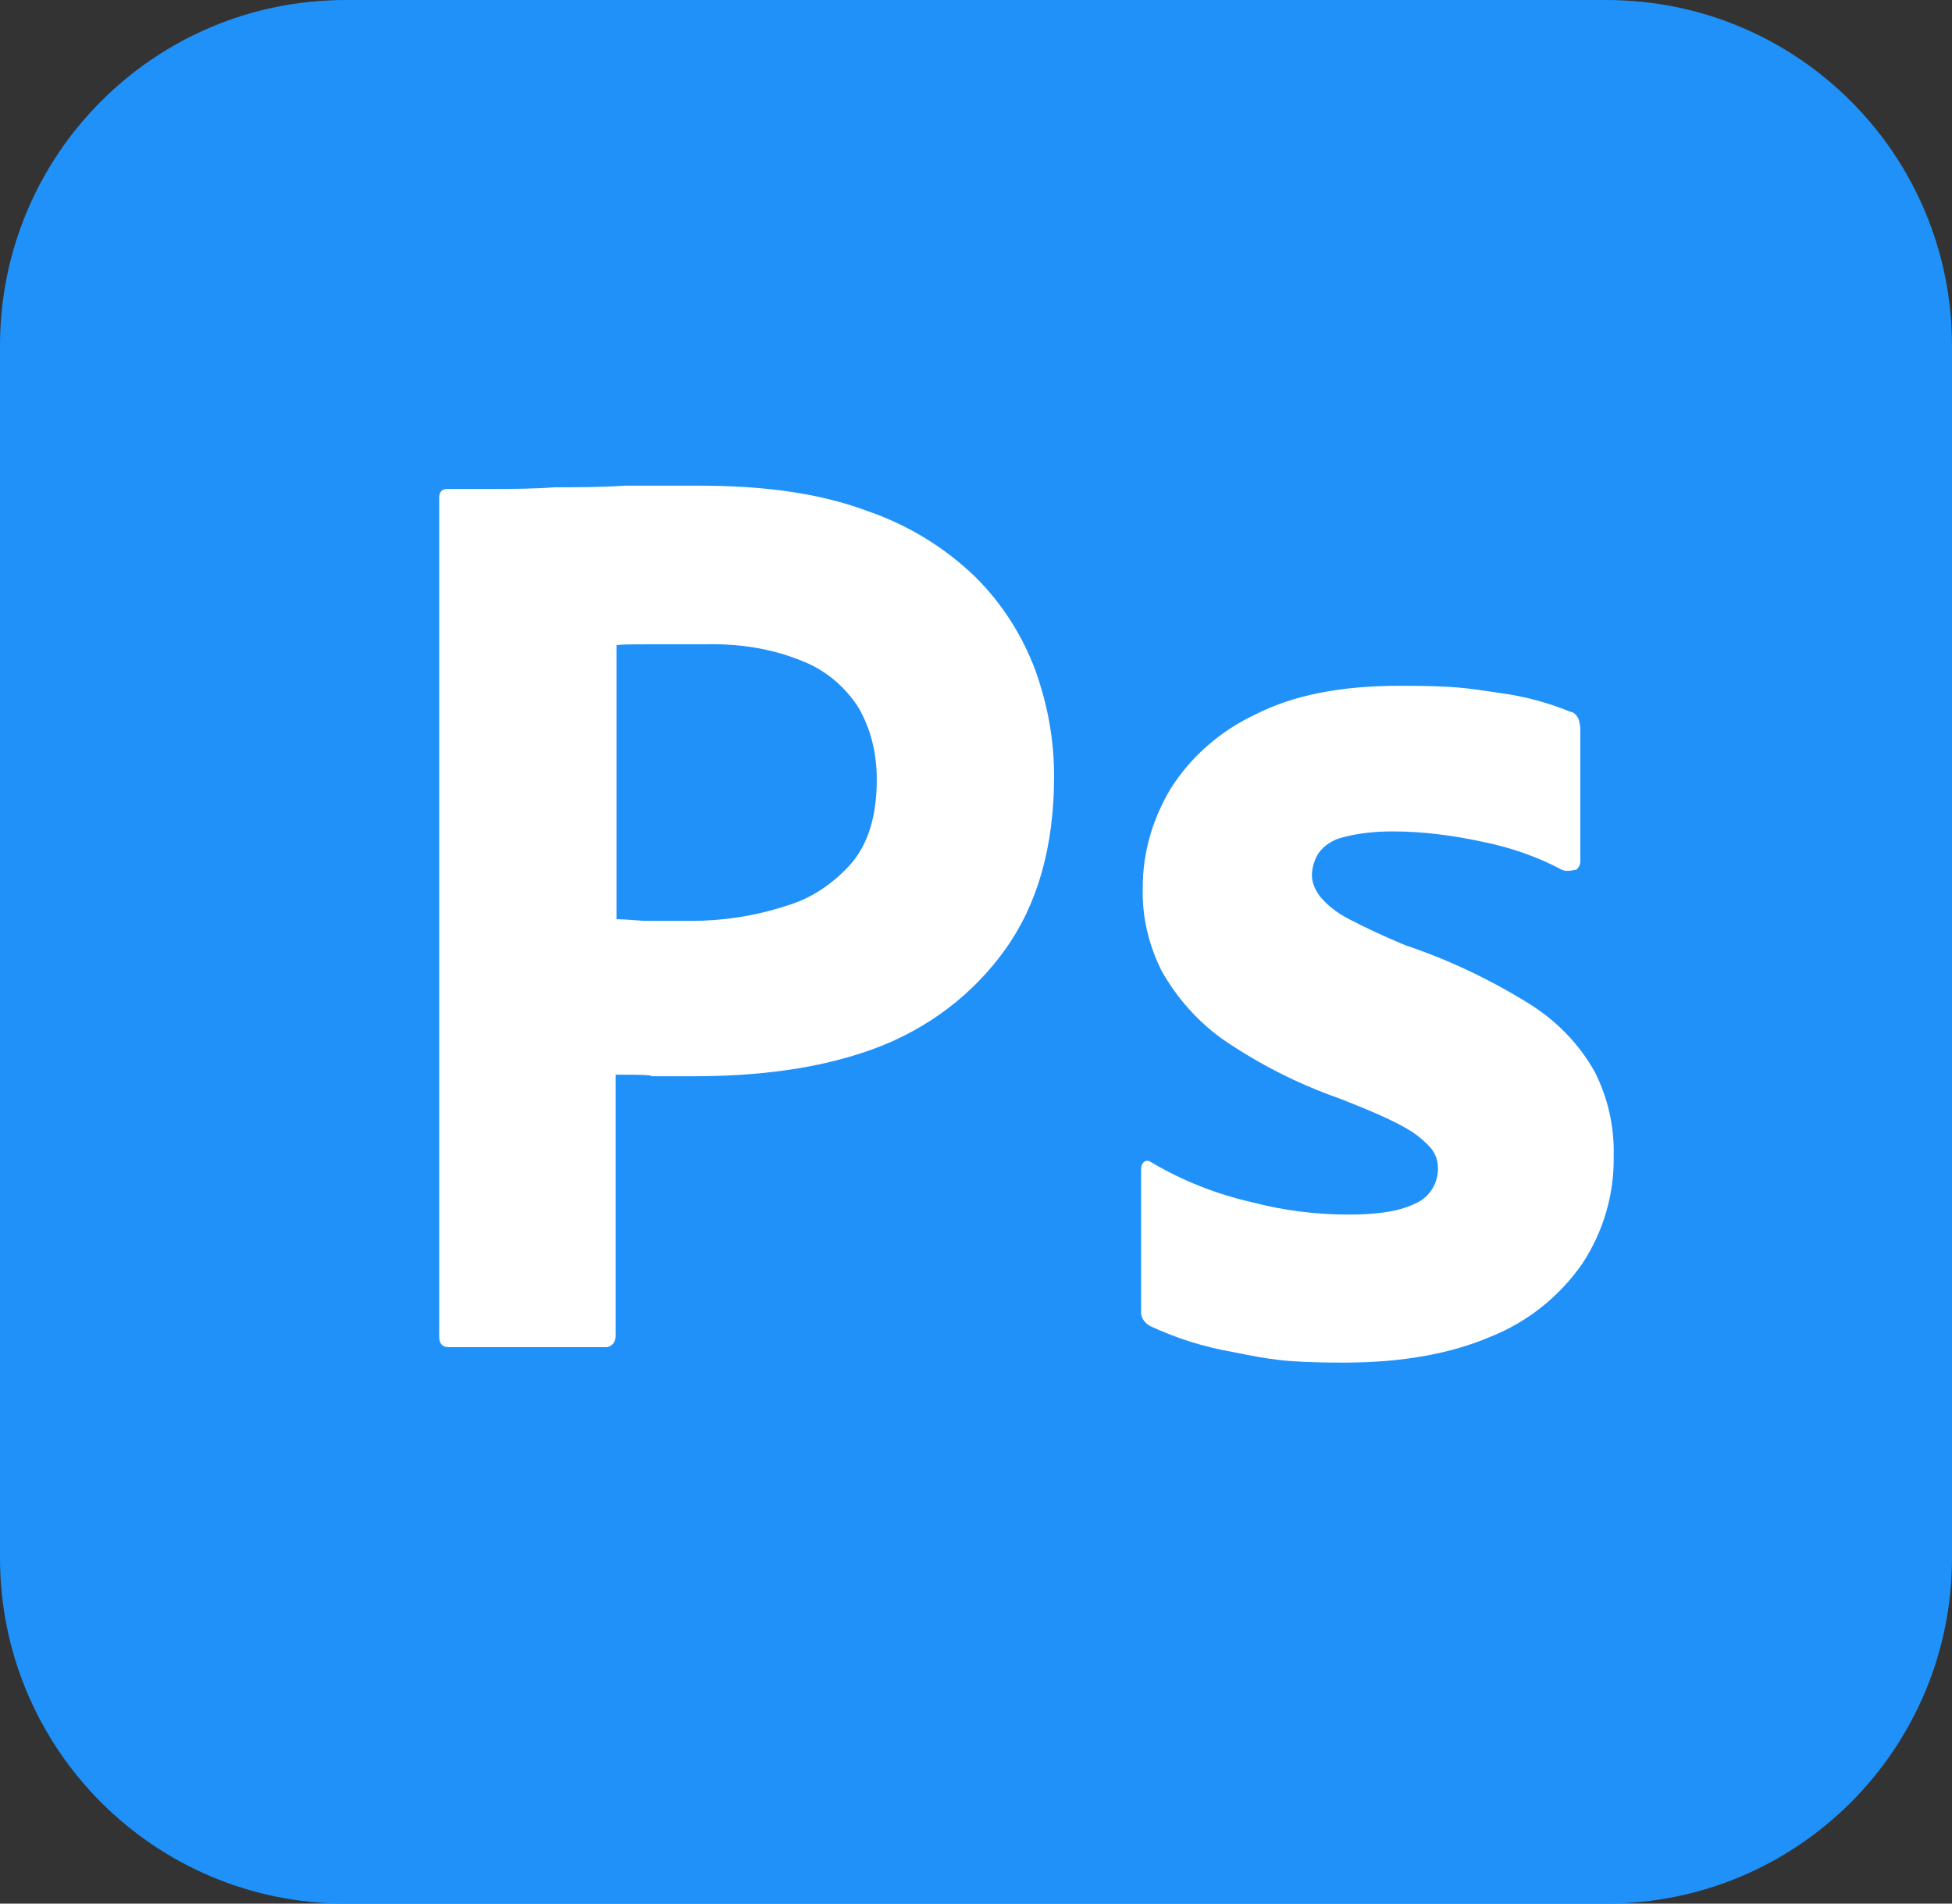 <svg viewBox="0 0 240 234" version="1.1" xmlns="http://www.w3.org/2000/svg">
  <rect x="0" y="0" width="240" height="234" fill="#333333" stroke="none"/>
  <defs>
    <style>
      .cls-1 {
        fill: #2091f9;
      }

      .cls-2 {
        fill: #fff;
      }
    </style>
  </defs>
  
  <g>
    <g id="Layer_1">
      <g id="Layer_2">
        <g id="Surfaces">
          <g id="Photo_Surface">
            <g id="Outline_no_shadow">
              <path d="M42.5,0h155c23.5,0,42.5,19,42.5,42.5v149c0,23.5-19,42.5-42.5,42.5H42.5c-23.5,0-42.5-19-42.5-42.5V42.5C0,19,19,0,42.5,0Z" class="cls-1"></path>
            </g>
          </g>
        </g>
        <g id="Outlined_Mnemonics_Logos">
          <g id="Ps">
            <path d="M54,164.1V61.2c0-.7.3-1.1,1-1.1,1.7,0,3.3,0,5.6,0,2.4,0,4.9,0,7.6-.2,2.7,0,5.6,0,8.7-.2,3.1,0,6.1,0,9.1,0,8.2,0,15,1,20.6,3.1,5,1.7,9.6,4.5,13.4,8.2,3.2,3.2,5.7,7.1,7.3,11.4,1.5,4.2,2.3,8.5,2.3,13,0,8.6-2,15.7-6,21.3s-9.6,9.8-16.1,12.2c-6.8,2.5-14.3,3.4-22.5,3.4s-4,0-5-.1-2.4-.1-4.3-.1v32.1c0,.7-.4,1.3-1.1,1.4h-19.4c-.8,0-1.2-.4-1.2-1.3ZM75.8,79.4v33.6c1.4,0,2.7.2,3.9.2h5.3c3.9,0,7.8-.6,11.5-1.8,3.2-.9,6-2.8,8.2-5.3,2.1-2.5,3.1-5.9,3.1-10.3,0-3.1-.7-6.2-2.3-8.9-1.7-2.6-4.1-4.6-7-5.7-3.7-1.5-7.7-2.1-11.8-2-2.6,0-4.9,0-6.8,0-2,0-3.4,0-4.1.1h0Z" class="cls-2"></path>
            <path d="M192,106.9c-3-1.6-6.2-2.7-9.6-3.4-3.7-.8-7.4-1.3-11.2-1.3-2,0-4.1.2-6,.7-1.3.3-2.4,1-3.1,2-.5.8-.8,1.8-.8,2.7s.4,1.8,1,2.6c.9,1.1,2.1,2,3.4,2.7,2.3,1.2,4.7,2.3,7.1,3.3,5.4,1.8,10.6,4.3,15.4,7.3,3.3,2.1,6,4.9,7.9,8.3,1.6,3.2,2.4,6.7,2.3,10.3.1,4.7-1.3,9.4-3.9,13.3-2.8,4-6.7,7.1-11.2,8.9-4.9,2.1-10.9,3.2-18.1,3.2s-9.1-.4-13.6-1.3c-3.5-.6-7-1.7-10.2-3.2-.7-.4-1.2-1.1-1.1-1.9v-17.4c0-.3.1-.7.4-.9.3-.2.6-.1.9.1,3.9,2.3,8,3.9,12.4,4.9,3.8,1,7.8,1.5,11.8,1.5s6.5-.5,8.3-1.4c1.6-.7,2.7-2.4,2.7-4.2s-.8-2.7-2.4-4c-1.6-1.3-4.9-2.8-9.8-4.7-5.1-1.8-9.8-4.2-14.2-7.2-3.1-2.2-5.7-5.1-7.6-8.5-1.6-3.2-2.4-6.7-2.3-10.2,0-4.3,1.2-8.4,3.4-12.1,2.5-4,6.2-7.2,10.5-9.2,4.7-2.4,10.6-3.5,17.7-3.5s8.3.3,12.4.9c3,.4,5.9,1.2,8.6,2.3.4,0,.8.5,1,.9.1.4.2.8.2,1.2v16.3c0,.4-.2.8-.5,1-.9.2-1.4.2-1.8,0Z" class="cls-2"></path>
          </g>
        </g>
      </g>
    </g>
  </g>
</svg>